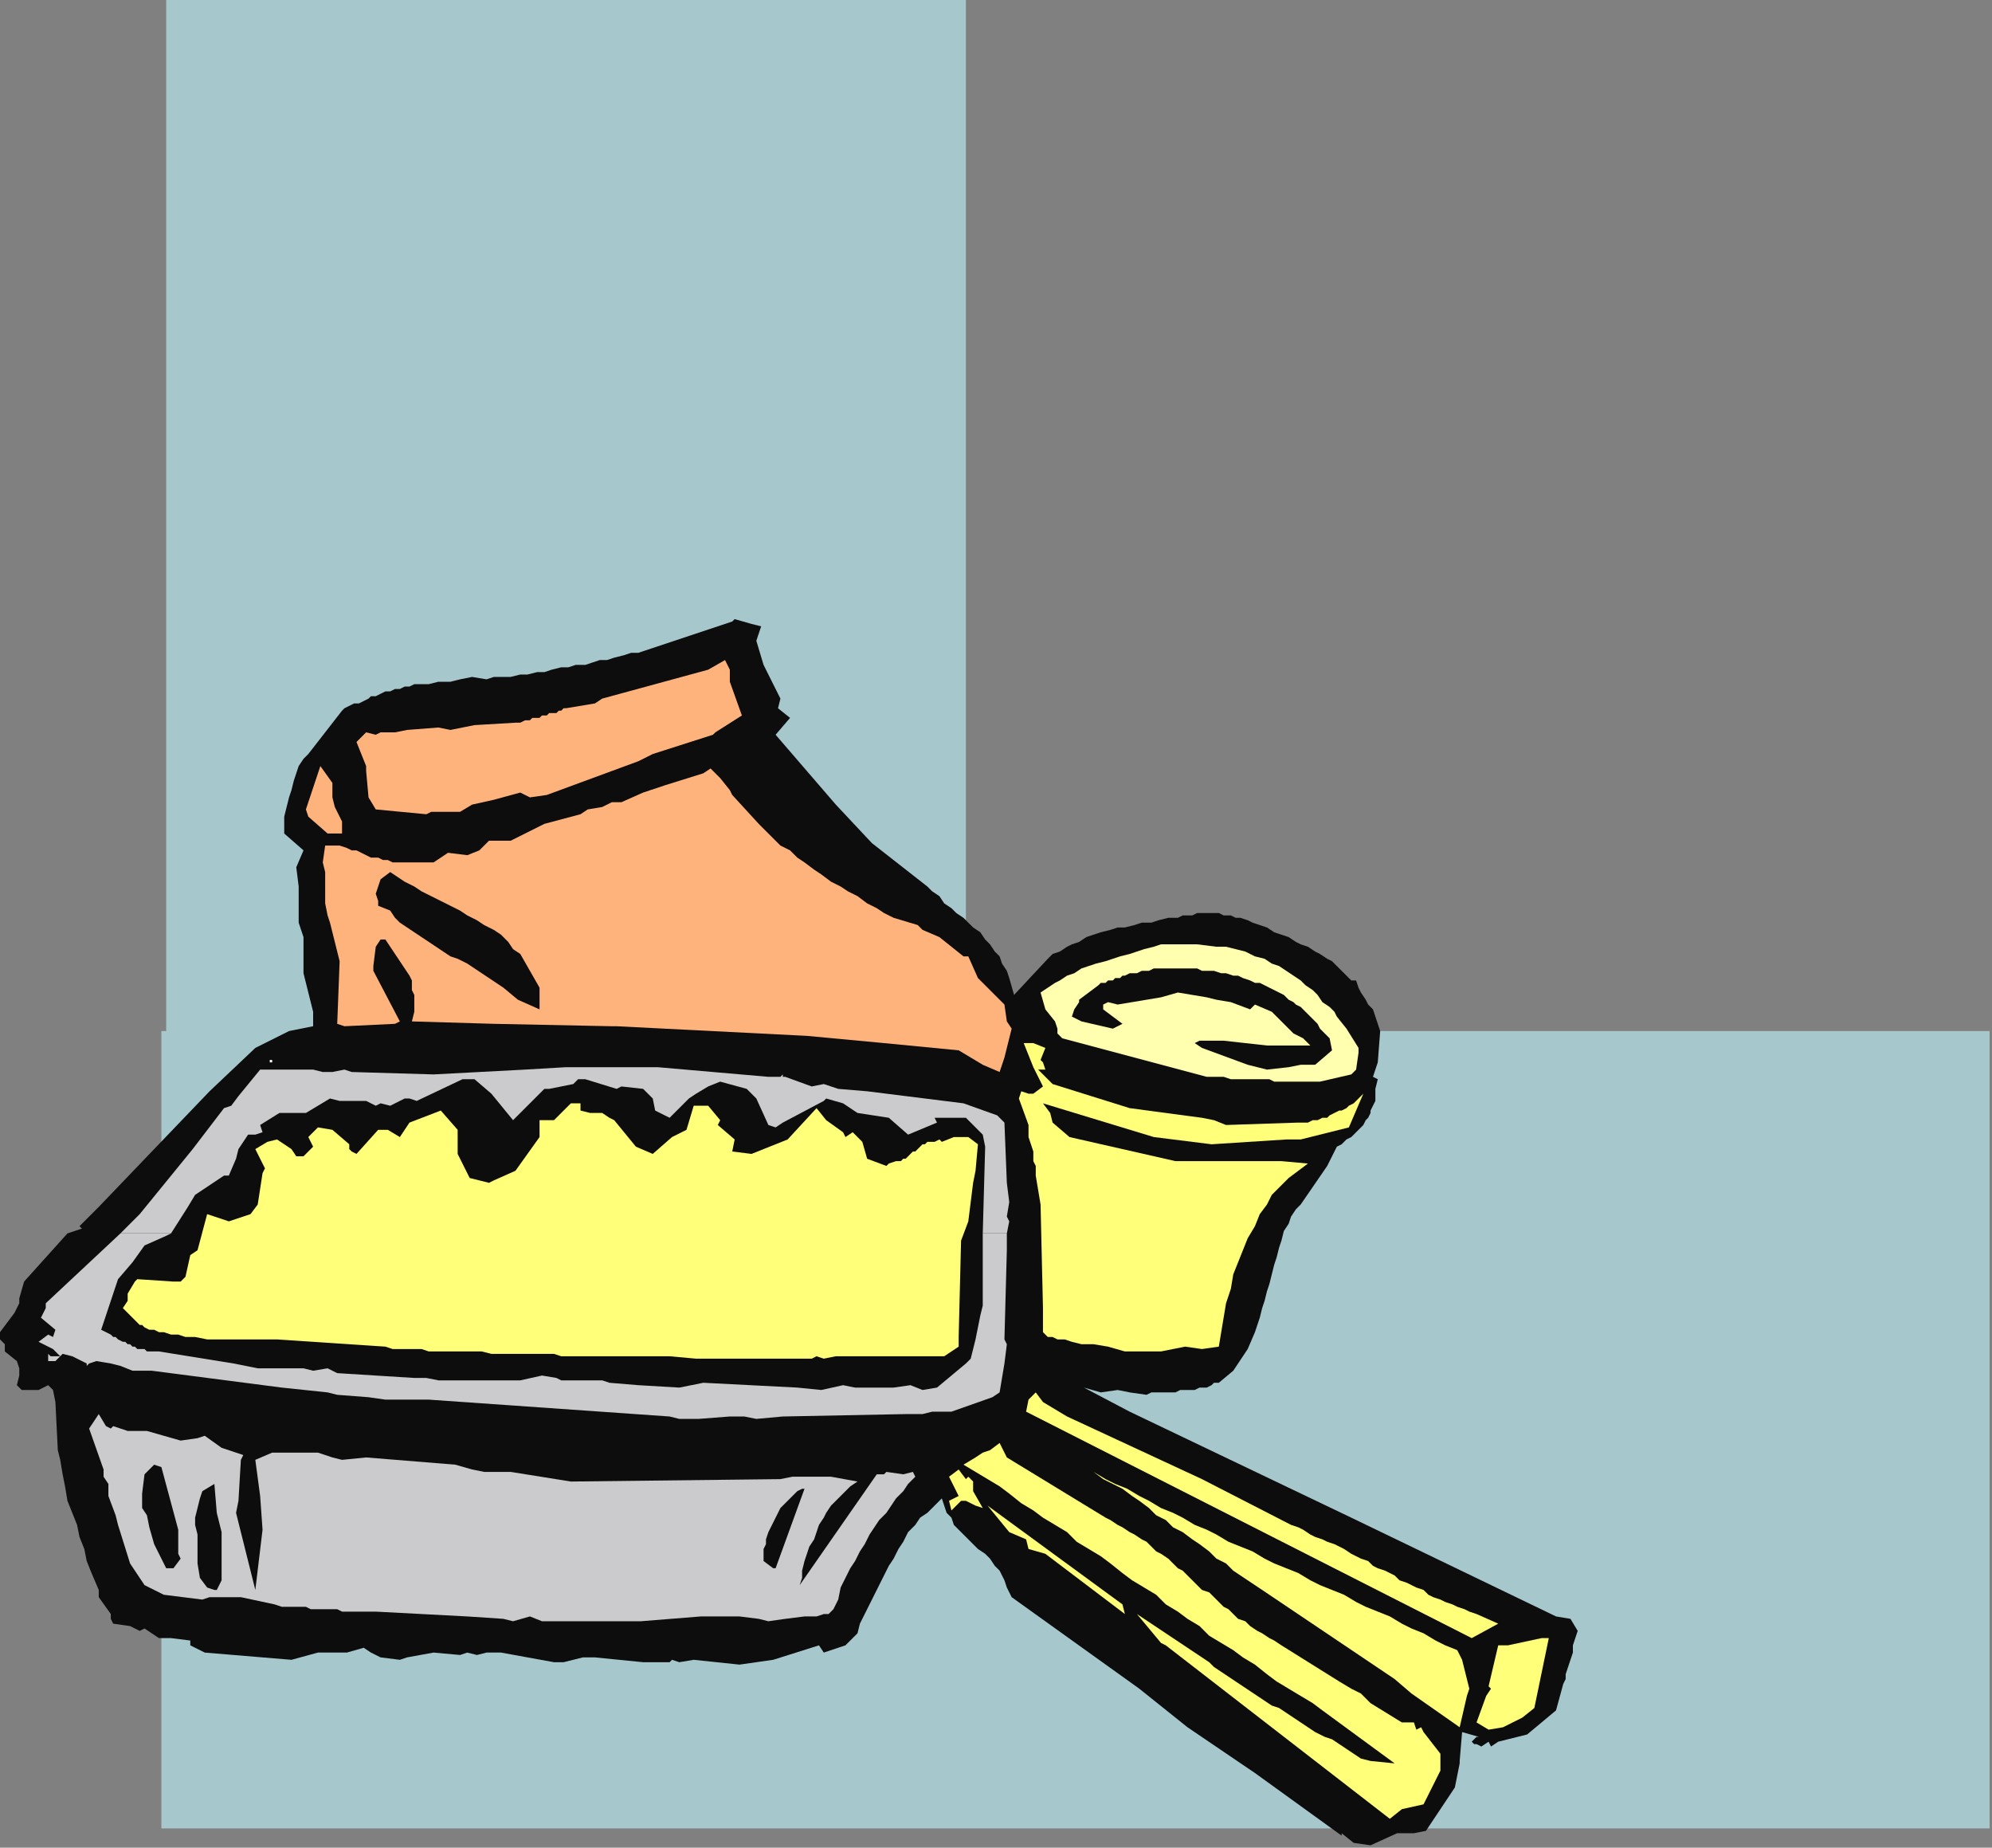 <?xml version="1.0" encoding="UTF-8" standalone="no"?>
<svg
   xmlns:dc="http://purl.org/dc/elements/1.1/"
   xmlns:cc="http://creativecommons.org/ns#"
   xmlns:rdf="http://www.w3.org/1999/02/22-rdf-syntax-ns#"
   xmlns:svg="http://www.w3.org/2000/svg"
   xmlns="http://www.w3.org/2000/svg"
   xmlns:sodipodi="http://sodipodi.sourceforge.net/DTD/sodipodi-0.dtd"
   xmlns:inkscape="http://www.inkscape.org/namespaces/inkscape"
   version="1.0"
   width="218.81mm"
   height="202.935mm"
   id="svg61"
   sodipodi:docname="CRNRC323.WMF">
  <rect width="100%" height="100%" fill="#808080" stroke="none"/>
  <sodipodi:namedview
     pagecolor="#ffffff"
     bordercolor="#666666"
     borderopacity="1"
     objecttolerance="10"
     gridtolerance="10"
     guidetolerance="10"
     inkscape:pageopacity="0"
     inkscape:pageshadow="2"
     inkscape:window-width="640"
     inkscape:window-height="480"
     id="namedview63" />
  <defs
     id="defs3">
    <pattern
       id="WMFhbasepattern"
       patternUnits="userSpaceOnUse"
       width="6"
       height="6"
       x="0"
       y="0" />
  </defs>
  <path
     style="fill:#a6c8cd;fill-rule:evenodd;fill-opacity:1;stroke:none;"
     d="  M 69,428   L 69,0   L 401,0   L 401,428   L 826,428   L 826,759   L 67,759   L 67,428   L 69,428  z "
     id="path5" />
  <path
     style="fill:#0e0d0d;fill-rule:evenodd;fill-opacity:1;stroke:none;"
     d="  M 561,407   L 559,405   L 557,403   L 555,401   L 553,399   L 551,398   L 548,396   L 546,395   L 543,393   L 540,392   L 538,391   L 535,389   L 532,388   L 529,387   L 526,385   L 523,384   L 520,383   L 518,382   L 515,381   L 513,381   L 511,380   L 508,380   L 506,379   L 504,379   L 502,379   L 500,379   L 497,379   L 495,380   L 493,380   L 491,380   L 489,381   L 487,381   L 485,381   L 481,382   L 478,383   L 474,383   L 471,384   L 467,385   L 464,385   L 461,386   L 457,387   L 454,388   L 451,389   L 448,391   L 445,392   L 443,393   L 440,395   L 437,396   L 435,398   L 421,413   L 419,406   L 418,403   L 416,400   L 415,397   L 413,395   L 411,392   L 409,390   L 407,387   L 404,385   L 402,383   L 400,381   L 397,379   L 395,377   L 392,375   L 390,372   L 387,370   L 385,368   L 362,350   L 347,334   L 322,305   L 328,298   L 323,294   L 324,290   L 319,280   L 317,276   L 314,266   L 316,260   L 312,259   L 305,257   L 304,258   L 301,259   L 298,260   L 295,261   L 292,262   L 289,263   L 286,264   L 283,265   L 280,266   L 277,267   L 274,268   L 271,269   L 268,270   L 265,271   L 262,271   L 259,272   L 255,273   L 252,274   L 249,274   L 246,275   L 243,276   L 239,276   L 236,277   L 233,277   L 229,278   L 226,279   L 223,279   L 219,280   L 216,280   L 212,281   L 209,281   L 205,281   L 202,282   L 196,281   L 191,282   L 187,283   L 182,283   L 178,284   L 172,284   L 170,285   L 168,285   L 166,286   L 164,286   L 162,287   L 160,287   L 158,288   L 156,289   L 154,289   L 153,290   L 151,291   L 149,292   L 147,292   L 145,293   L 143,294   L 142,295   L 128,313   L 126,315   L 124,318   L 123,321   L 122,324   L 121,328   L 120,331   L 119,335   L 118,339   L 118,344   L 118,346   L 126,353   L 123,360   L 124,368   L 124,376   L 124,383   L 126,389   L 126,399   L 126,404   L 130,420   L 130,422   L 130,426   L 120,428   L 116,430   L 106,435   L 87,453   L 41,501   L 33,509   L 34,510   L 28,512   L 10,532   L 8,539   L 8,541   L 6,545   L 0,553   L 0,554   L 0,555   L 0,556   L 1,557   L 1,557   L 2,558   L 2,559   L 2,561   L 7,565   L 8,568   L 8,569   L 8,571   L 7,575   L 9,577   L 16,577   L 20,575   L 22,577   L 23,582   L 24,602   L 25,606   L 26,612   L 27,617   L 28,623   L 30,628   L 32,633   L 33,638   L 35,643   L 36,648   L 38,653   L 41,660   L 41,663   L 46,670   L 46,672   L 47,674   L 54,675   L 58,677   L 60,676   L 66,680   L 71,680   L 79,681   L 79,683   L 85,686   L 121,689   L 132,686   L 144,686   L 151,684   L 154,686   L 158,688   L 166,689   L 169,688   L 180,686   L 191,687   L 194,686   L 198,687   L 202,686   L 208,686   L 230,690   L 234,690   L 242,688   L 247,688   L 267,690   L 278,690   L 279,689   L 282,690   L 288,689   L 307,691   L 321,689   L 340,683   L 342,686   L 351,683   L 356,678   L 357,674   L 359,670   L 361,666   L 363,662   L 365,658   L 367,654   L 369,650   L 371,647   L 373,643   L 375,640   L 377,636   L 380,633   L 382,630   L 385,628   L 388,625   L 391,622   L 392,625   L 393,628   L 395,630   L 396,633   L 398,635   L 400,637   L 402,639   L 404,641   L 406,643   L 409,645   L 411,647   L 413,650   L 415,652   L 417,656   L 418,659   L 420,663   L 473,701   L 493,717   L 521,736   L 557,762   L 557,761   L 562,765   L 569,766   L 580,761   L 587,761   L 592,760   L 604,742   L 606,732   L 606,731   L 607,719   L 614,721   L 613,721   L 612,722   L 612,722   L 611,723   L 611,723   L 612,724   L 612,724   L 613,724   L 615,725   L 618,723   L 619,725   L 622,723   L 630,721   L 634,720   L 646,710   L 649,699   L 650,697   L 650,695   L 651,692   L 652,689   L 653,686   L 653,683   L 654,680   L 655,677   L 652,672   L 646,671   L 561,630   L 469,586   L 450,576   L 457,578   L 464,577   L 469,578   L 476,579   L 478,578   L 480,578   L 482,578   L 484,578   L 486,578   L 488,578   L 490,577   L 492,577   L 494,577   L 496,577   L 498,576   L 499,576   L 501,576   L 503,575   L 504,574   L 506,574   L 512,569   L 514,566   L 518,560   L 521,553   L 522,550   L 523,547   L 524,543   L 525,540   L 526,536   L 527,533   L 528,529   L 529,525   L 530,522   L 531,518   L 532,515   L 533,511   L 535,508   L 536,505   L 538,502   L 540,500   L 551,484   L 555,476   L 557,475   L 558,474   L 559,473   L 561,472   L 562,471   L 563,470   L 564,469   L 565,468   L 566,467   L 567,465   L 568,464   L 569,462   L 569,461   L 570,459   L 571,457   L 571,455   L 571,452   L 572,448   L 570,447   L 572,441   L 573,428   L 572,425   L 571,422   L 570,419   L 568,417   L 567,415   L 565,412   L 564,410   L 563,407   L 561,407  z "
     id="path7" />
  <path
     style="fill:#ffffaf;fill-rule:evenodd;fill-opacity:1;stroke:none;"
     d="  M 554,420   L 552,418   L 549,416   L 547,413   L 545,411   L 542,409   L 540,407   L 537,405   L 534,403   L 531,401   L 528,400   L 525,398   L 521,397   L 517,395   L 513,394   L 509,393   L 505,393   L 497,392   L 488,392   L 482,392   L 479,393   L 475,394   L 472,395   L 469,396   L 465,397   L 462,398   L 459,399   L 455,400   L 452,401   L 449,402   L 446,404   L 443,405   L 440,407   L 438,408   L 435,410   L 432,412   L 434,419   L 438,424   L 439,427   L 439,429   L 441,431   L 501,447   L 506,447   L 508,447   L 511,448   L 513,448   L 516,448   L 519,448   L 521,448   L 524,448   L 527,448   L 529,449   L 532,449   L 535,449   L 537,449   L 540,449   L 542,449   L 545,449   L 548,449   L 561,446   L 563,444   L 564,437   L 564,435   L 559,427   L 555,422   L 554,420  z "
     id="path9" />
  <path
     style="fill:#0e0d0d;fill-rule:evenodd;fill-opacity:1;stroke:none;"
     d="  M 548,427   L 547,425   L 546,424   L 544,422   L 543,421   L 542,420   L 540,418   L 538,417   L 537,416   L 535,415   L 533,413   L 531,412   L 529,411   L 527,410   L 525,409   L 523,408   L 521,408   L 519,407   L 516,406   L 514,405   L 512,405   L 509,404   L 507,404   L 504,403   L 502,403   L 499,403   L 497,402   L 494,402   L 492,402   L 489,402   L 486,402   L 484,402   L 481,402   L 479,402   L 477,403   L 475,403   L 474,403   L 472,404   L 470,404   L 469,404   L 467,405   L 466,405   L 465,406   L 463,406   L 462,407   L 460,407   L 459,408   L 457,408   L 456,409   L 448,415   L 448,416   L 446,419   L 445,422   L 449,424   L 462,427   L 466,425   L 458,419   L 458,417   L 460,416   L 464,417   L 482,414   L 489,412   L 501,414   L 505,415   L 511,416   L 519,419   L 521,417   L 528,420   L 537,429   L 541,431   L 544,434   L 526,434   L 508,432   L 498,432   L 496,433   L 499,435   L 518,442   L 526,444   L 535,443   L 540,442   L 546,442   L 553,436   L 552,431   L 548,427  z "
     id="path11" />
  <path
     style="fill:#ffff79;fill-rule:evenodd;fill-opacity:1;stroke:none;"
     d="  M 566,454   L 565,455   L 563,457   L 562,458   L 560,459   L 559,460   L 557,461   L 556,461   L 554,462   L 552,463   L 551,464   L 549,464   L 547,465   L 545,465   L 543,466   L 541,466   L 539,466   L 509,467   L 504,465   L 499,464   L 469,460   L 453,455   L 437,450   L 431,444   L 434,444   L 433,441   L 432,440   L 434,435   L 429,433   L 425,433   L 429,443   L 433,451   L 429,454   L 427,454   L 424,453   L 423,456   L 427,467   L 427,472   L 429,478   L 429,482   L 430,484   L 430,488   L 432,500   L 433,543   L 433,546   L 433,548   L 433,550   L 433,552   L 433,553   L 434,554   L 434,554   L 435,555   L 437,555   L 439,556   L 442,556   L 445,557   L 449,558   L 454,558   L 460,559   L 467,561   L 482,561   L 492,559   L 499,560   L 506,559   L 507,553   L 508,547   L 509,541   L 511,535   L 512,529   L 514,524   L 516,519   L 518,514   L 521,509   L 523,504   L 526,500   L 528,496   L 532,492   L 535,489   L 539,486   L 543,483   L 532,482   L 488,482   L 444,472   L 437,466   L 436,462   L 433,458   L 479,472   L 503,475   L 534,473   L 540,473   L 560,468   L 566,454  z "
     id="path13" />
  <path
     style="fill:#0e0d0d;fill-rule:evenodd;fill-opacity:1;stroke:none;"
     d="  M 495,431   L 494,432   L 495,431  z "
     id="path15" />
  <path
     style="fill:#ffff79;fill-rule:evenodd;fill-opacity:1;stroke:none;"
     d="  M 643,680   L 640,680   L 626,683   L 622,683   L 618,700   L 619,701   L 617,704   L 613,715   L 618,718   L 624,717   L 632,713   L 637,709   L 643,680  z "
     id="path17" />
  <path
     style="fill:#ffb37c;fill-rule:evenodd;fill-opacity:1;stroke:none;"
     d="  M 301,274   L 294,278   L 250,290   L 247,292   L 235,294   L 234,294   L 233,295   L 232,295   L 231,296   L 229,296   L 228,296   L 227,297   L 226,297   L 225,297   L 224,298   L 222,298   L 221,298   L 220,299   L 219,299   L 218,299   L 216,300   L 214,300   L 197,301   L 187,303   L 182,302   L 169,303   L 164,304   L 158,304   L 156,305   L 152,304   L 148,308   L 152,318   L 152,320   L 153,331   L 156,336   L 177,338   L 179,337   L 191,337   L 196,334   L 205,332   L 216,329   L 220,331   L 227,330   L 265,316   L 271,313   L 296,305   L 297,304   L 308,297   L 303,283   L 303,278   L 301,274  z "
     id="path19" />
  <path
     style="fill:#ffb37c;fill-rule:evenodd;fill-opacity:1;stroke:none;"
     d="  M 402,397   L 400,397   L 390,389   L 383,386   L 381,384   L 371,381   L 367,379   L 364,377   L 360,375   L 356,372   L 352,370   L 349,368   L 345,366   L 341,363   L 338,361   L 334,358   L 331,356   L 328,353   L 324,351   L 321,348   L 318,345   L 315,342   L 304,330   L 303,328   L 299,323   L 295,319   L 292,321   L 276,326   L 273,327   L 270,328   L 267,329   L 258,333   L 254,333   L 250,335   L 244,336   L 241,338   L 226,342   L 212,349   L 205,349   L 203,349   L 199,353   L 194,355   L 186,354   L 180,358   L 175,358   L 172,358   L 170,358   L 167,358   L 165,358   L 163,358   L 161,357   L 159,357   L 157,356   L 154,356   L 152,355   L 150,354   L 148,353   L 146,353   L 144,352   L 141,351   L 139,351   L 135,351   L 134,358   L 135,362   L 135,364   L 135,369   L 135,375   L 136,380   L 137,383   L 141,399   L 140,425   L 143,426   L 164,425   L 166,424   L 155,403   L 155,401   L 156,393   L 158,390   L 160,390   L 170,405   L 171,407   L 171,409   L 171,411   L 172,413   L 172,420   L 171,424   L 205,425   L 254,426   L 256,426   L 335,430   L 367,433   L 398,436   L 408,442   L 415,445   L 417,439   L 420,427   L 418,424   L 417,417   L 406,406   L 402,397  z "
     id="path21" />
  <path
     style="fill:#ffff79;fill-rule:evenodd;fill-opacity:1;stroke:none;"
     d="  M 622,674   L 613,670   L 610,669   L 608,668   L 605,667   L 603,666   L 600,665   L 598,664   L 595,663   L 593,662   L 591,660   L 588,659   L 586,658   L 584,657   L 581,656   L 579,654   L 577,653   L 575,652   L 572,651   L 570,650   L 568,648   L 565,647   L 563,646   L 561,645   L 558,643   L 556,642   L 554,641   L 551,640   L 549,639   L 546,638   L 544,637   L 541,635   L 539,634   L 536,633   L 499,614   L 443,588   L 433,582   L 430,578   L 427,581   L 426,586   L 611,680   L 622,674  z "
     id="path23" />
  <path
     style="fill:#ffff79;fill-rule:evenodd;fill-opacity:1;stroke:none;"
     d="  M 605,685   L 600,683   L 596,681   L 591,678   L 586,676   L 582,674   L 577,671   L 572,669   L 567,667   L 563,665   L 558,662   L 553,660   L 548,658   L 544,656   L 539,653   L 534,651   L 529,649   L 525,647   L 520,644   L 515,642   L 510,640   L 505,637   L 501,635   L 496,633   L 491,630   L 487,628   L 482,626   L 477,623   L 473,621   L 468,618   L 463,616   L 459,614   L 454,611   L 458,614   L 462,616   L 466,618   L 470,621   L 473,623   L 477,626   L 480,629   L 484,631   L 487,634   L 491,636   L 495,639   L 498,641   L 502,644   L 505,647   L 509,649   L 512,652   L 524,660   L 579,697   L 586,703   L 606,717   L 609,704   L 610,701   L 607,689   L 605,685  z "
     id="path25" />
  <path
     style="fill:#ffff79;fill-rule:evenodd;fill-opacity:1;stroke:none;"
     d="  M 590,717   L 588,718   L 587,715   L 582,715   L 569,707   L 565,703   L 561,701   L 556,698   L 532,683   L 529,681   L 527,680   L 524,678   L 522,677   L 519,675   L 517,673   L 514,672   L 512,670   L 510,668   L 508,667   L 506,665   L 504,663   L 502,661   L 499,660   L 497,658   L 495,656   L 493,654   L 491,652   L 489,651   L 487,649   L 485,647   L 482,645   L 480,644   L 478,642   L 476,640   L 474,639   L 471,637   L 469,636   L 466,634   L 464,633   L 461,631   L 459,630   L 418,605   L 415,599   L 411,602   L 408,603   L 405,605   L 400,608   L 405,611   L 410,614   L 415,617   L 419,620   L 424,624   L 429,627   L 433,630   L 438,633   L 443,636   L 447,640   L 452,643   L 457,646   L 461,649   L 466,653   L 470,656   L 475,659   L 480,662   L 484,666   L 489,669   L 493,672   L 498,675   L 502,679   L 507,682   L 512,685   L 516,688   L 521,691   L 526,695   L 530,698   L 535,701   L 540,704   L 545,707   L 549,710   L 579,732   L 569,731   L 565,730   L 562,728   L 559,726   L 556,724   L 553,722   L 550,721   L 546,719   L 543,717   L 540,715   L 537,713   L 534,711   L 531,709   L 528,708   L 525,706   L 522,704   L 519,702   L 516,700   L 513,698   L 510,696   L 507,694   L 504,692   L 502,690   L 499,688   L 496,686   L 493,684   L 490,682   L 487,680   L 484,678   L 481,676   L 478,674   L 475,672   L 472,670   L 482,682   L 484,683   L 577,755   L 582,751   L 591,749   L 598,735   L 598,728   L 591,719   L 590,717  z "
     id="path27" />
  <path
     style="fill:#ffff79;fill-rule:evenodd;fill-opacity:1;stroke:none;"
     d="  M 466,666   L 410,625   L 419,636   L 426,639   L 427,643   L 434,645   L 467,670   L 466,666  z "
     id="path29" />
  <path
     style="fill:#ffff79;fill-rule:evenodd;fill-opacity:1;stroke:none;"
     d="  M 170,466   L 183,461   L 190,469   L 190,474   L 190,479   L 195,489   L 203,491   L 205,490   L 214,486   L 219,479   L 224,472   L 224,465   L 230,465   L 231,464   L 237,458   L 241,458   L 241,459   L 241,461   L 245,462   L 248,462   L 250,462   L 253,464   L 255,465   L 264,476   L 271,479   L 279,472   L 283,470   L 285,469   L 288,459   L 294,459   L 299,465   L 298,467   L 305,473   L 304,478   L 312,479   L 327,473   L 339,460   L 343,465   L 350,470   L 351,472   L 354,470   L 358,474   L 360,481   L 368,484   L 369,483   L 372,482   L 374,482   L 375,481   L 376,481   L 377,480   L 378,479   L 379,478   L 380,478   L 381,477   L 382,476   L 383,475   L 384,475   L 385,474   L 387,474   L 388,474   L 390,473   L 391,474   L 396,472   L 402,472   L 406,475   L 405,486   L 404,491   L 402,507   L 399,515   L 398,555   L 398,559   L 392,563   L 347,563   L 342,564   L 339,563   L 337,564   L 329,564   L 299,564   L 289,564   L 278,563   L 274,563   L 270,563   L 267,563   L 263,563   L 259,563   L 255,563   L 252,563   L 248,563   L 244,563   L 241,563   L 237,563   L 233,563   L 230,562   L 226,562   L 222,562   L 219,562   L 215,562   L 211,562   L 208,562   L 204,562   L 200,561   L 197,561   L 193,561   L 189,561   L 186,561   L 182,561   L 178,561   L 175,560   L 171,560   L 167,560   L 163,560   L 160,559   L 115,556   L 86,556   L 81,555   L 77,555   L 74,554   L 71,554   L 68,553   L 66,553   L 64,552   L 62,552   L 60,551   L 59,550   L 58,550   L 56,548   L 55,547   L 54,546   L 53,545   L 51,543   L 53,540   L 53,537   L 56,532   L 57,531   L 72,532   L 75,532   L 77,530   L 79,521   L 82,519   L 86,504   L 95,507   L 101,505   L 104,504   L 107,500   L 109,487   L 110,485   L 108,481   L 106,477   L 111,474   L 115,473   L 121,477   L 123,480   L 126,480   L 130,476   L 128,472   L 132,468   L 138,469   L 145,475   L 145,477   L 146,478   L 148,479   L 157,469   L 161,469   L 166,472   L 170,466  z "
     id="path31" />
  <path
     style="fill:#cbcbcd;fill-rule:evenodd;fill-opacity:1;stroke:none;"
     d="  M 50,512   L 58,504   L 80,477   L 93,460   L 96,459   L 99,455   L 108,444   L 121,444   L 130,444   L 134,445   L 138,445   L 143,444   L 146,445   L 180,446   L 218,444   L 235,443   L 253,443   L 268,443   L 273,443   L 319,447   L 320,447   L 321,447   L 322,447   L 323,447   L 324,447   L 325,446   L 325,447   L 326,447   L 337,451   L 342,450   L 348,452   L 360,453   L 400,458   L 414,463   L 417,466   L 418,491   L 419,499   L 418,505   L 419,507   L 418,512   L 408,512   L 409,476   L 408,471   L 401,464   L 394,464   L 388,464   L 389,466   L 377,471   L 369,464   L 356,462   L 350,458   L 343,456   L 342,457   L 325,466   L 322,468   L 319,467   L 314,456   L 310,452   L 299,449   L 294,451   L 289,454   L 286,456   L 278,464   L 272,461   L 271,456   L 267,452   L 258,451   L 256,452   L 243,448   L 240,448   L 238,450   L 228,452   L 226,452   L 218,460   L 216,462   L 213,465   L 204,454   L 197,448   L 192,448   L 173,457   L 170,456   L 168,456   L 162,459   L 158,458   L 156,459   L 152,457   L 141,457   L 137,456   L 127,462   L 116,462   L 108,467   L 109,470   L 106,471   L 103,471   L 99,477   L 98,481   L 95,488   L 93,488   L 81,496   L 78,501   L 71,512   L 50,512  z "
     id="path33" />
  <path
     style="fill:#cbcbcd;fill-rule:evenodd;fill-opacity:1;stroke:none;"
     d="  M 36,566   L 30,563   L 26,562   L 23,565   L 20,565   L 20,562   L 21,563   L 25,563   L 22,560   L 16,557   L 20,554   L 22,555   L 23,552   L 17,547   L 19,543   L 19,541   L 50,512   L 71,512   L 71,512   L 69,513   L 60,517   L 55,524   L 49,531   L 42,552   L 46,554   L 47,555   L 48,555   L 49,556   L 51,557   L 52,557   L 53,558   L 54,558   L 55,559   L 56,559   L 57,560   L 58,560   L 60,560   L 61,561   L 63,561   L 64,561   L 66,561   L 97,566   L 46,566   L 40,565   L 37,566   L 36,566  z "
     id="path35" />
  <path
     style="fill:#cbcbcd;fill-rule:evenodd;fill-opacity:1;stroke:none;"
     d="  M 401,566   L 403,564   L 404,560   L 405,556   L 406,551   L 407,546   L 408,542   L 408,537   L 408,532   L 408,528   L 408,512   L 418,512   L 418,513   L 418,516   L 418,519   L 417,556   L 418,558   L 417,566   L 401,566  z "
     id="path37" />
  <path
     style="fill:#cbcbcd;fill-rule:evenodd;fill-opacity:1;stroke:none;"
     d="  M 36,566   L 36,567   L 37,566   L 36,566  z "
     id="path39" />
  <path
     style="fill:#cbcbcd;fill-rule:evenodd;fill-opacity:1;stroke:none;"
     d="  M 46,566   L 50,567   L 55,569   L 63,569   L 117,576   L 136,578   L 140,579   L 153,580   L 160,581   L 178,581   L 278,588   L 282,589   L 290,589   L 303,588   L 309,588   L 314,589   L 325,588   L 376,587   L 383,587   L 387,586   L 395,586   L 412,580   L 415,578   L 417,566   L 401,566   L 389,576   L 383,577   L 378,575   L 371,576   L 355,576   L 350,575   L 341,577   L 331,576   L 292,574   L 282,576   L 265,575   L 253,574   L 250,573   L 238,573   L 233,573   L 231,572   L 225,571   L 216,573   L 213,573   L 196,573   L 182,573   L 177,572   L 172,572   L 140,570   L 136,568   L 130,569   L 126,568   L 120,568   L 107,568   L 97,566   L 46,566  z "
     id="path41" />
  <path
     style="fill:#ffff79;fill-rule:evenodd;fill-opacity:1;stroke:none;"
     d="  M 402,613   L 401,614   L 398,610   L 394,613   L 398,621   L 394,623   L 395,627   L 399,623   L 401,623   L 405,625   L 408,626   L 404,619   L 404,615   L 402,613  z "
     id="path43" />
  <path
     style="fill:#0e0d0d;fill-rule:evenodd;fill-opacity:1;stroke:none;"
     d="  M 216,396   L 213,394   L 211,391   L 208,388   L 205,386   L 201,384   L 198,382   L 194,380   L 191,378   L 187,376   L 183,374   L 179,372   L 175,370   L 172,368   L 168,366   L 165,364   L 162,362   L 158,365   L 156,371   L 157,374   L 157,376   L 162,378   L 164,381   L 166,383   L 169,385   L 172,387   L 175,389   L 178,391   L 181,393   L 184,395   L 187,397   L 190,398   L 194,400   L 197,402   L 200,404   L 203,406   L 206,408   L 209,410   L 215,415   L 224,419   L 224,410   L 216,396  z "
     id="path45" />
  <path
     style="fill:#cbcbcd;fill-rule:evenodd;fill-opacity:1;stroke:none;"
     d="  M 379,611   L 375,612   L 368,611   L 367,612   L 364,612   L 332,658   L 333,655   L 333,652   L 334,648   L 335,645   L 336,642   L 338,639   L 339,636   L 340,633   L 342,630   L 343,628   L 345,625   L 347,623   L 349,621   L 351,619   L 353,617   L 356,615   L 345,613   L 329,613   L 324,614   L 237,615   L 212,611   L 201,611   L 196,610   L 189,608   L 152,605   L 142,606   L 138,605   L 132,603   L 127,603   L 113,603   L 106,606   L 108,621   L 109,635   L 106,660   L 98,628   L 99,623   L 100,606   L 101,604   L 92,601   L 85,596   L 82,597   L 75,598   L 61,594   L 53,594   L 47,592   L 46,593   L 44,592   L 41,587   L 37,593   L 43,610   L 43,613   L 45,616   L 45,621   L 48,629   L 49,633   L 54,649   L 56,652   L 60,658   L 68,662   L 84,664   L 87,663   L 98,663   L 100,663   L 114,666   L 117,667   L 119,667   L 122,667   L 124,667   L 127,667   L 129,668   L 132,668   L 135,668   L 137,668   L 140,668   L 142,669   L 145,669   L 148,669   L 150,669   L 153,669   L 156,669   L 194,671   L 209,672   L 213,673   L 220,671   L 225,673   L 266,673   L 291,671   L 307,671   L 315,672   L 319,673   L 326,672   L 334,671   L 339,671   L 342,670   L 344,670   L 346,668   L 348,664   L 349,659   L 351,655   L 353,651   L 355,648   L 357,644   L 359,641   L 361,637   L 363,634   L 365,631   L 368,628   L 370,625   L 372,622   L 375,619   L 377,616   L 380,613   L 379,611  z "
     id="path47" />
  <path
     style="fill:#ffb37c;fill-rule:evenodd;fill-opacity:1;stroke:none;"
     d="  M 133,318   L 127,336   L 128,339   L 136,346   L 142,346   L 142,341   L 139,335   L 138,331   L 138,325   L 133,318  z "
     id="path49" />
  <path
     style="fill:#ffffff;fill-rule:evenodd;fill-opacity:1;stroke:none;"
     d="  M 146,341   L 146,343   L 146,341  z "
     id="path51" />
  <path
     style="fill:#0e0d0d;fill-rule:evenodd;fill-opacity:1;stroke:none;"
     d="  M 334,618   L 333,618   L 331,619   L 329,621   L 328,622   L 327,623   L 325,625   L 324,626   L 323,628   L 322,630   L 321,632   L 320,634   L 319,636   L 318,639   L 318,641   L 317,643   L 317,646   L 317,648   L 321,651   L 322,651   L 334,618  z "
     id="path53" />
  <path
     style="fill:#ffffff;fill-rule:evenodd;fill-opacity:1;stroke:none;"
     d="  M 113,439   L 113,440   L 113,440   L 112,440   L 112,441   L 112,441   L 112,441   L 113,441   L 113,441   L 113,439  z "
     id="path55" />
  <path
     style="fill:#0e0d0d;fill-rule:evenodd;fill-opacity:1;stroke:none;"
     d="  M 89,616   L 84,619   L 83,622   L 82,626   L 81,630   L 81,633   L 82,637   L 82,641   L 82,645   L 82,649   L 83,655   L 86,659   L 89,660   L 90,660   L 92,656   L 92,636   L 90,628   L 89,616  z "
     id="path57" />
  <path
     style="fill:#0e0d0d;fill-rule:evenodd;fill-opacity:1;stroke:none;"
     d="  M 67,609   L 64,608   L 60,612   L 59,620   L 59,626   L 61,629   L 62,634   L 64,641   L 69,651   L 72,651   L 75,647   L 74,645   L 74,635   L 67,609  z "
     id="path59" />
</svg>
